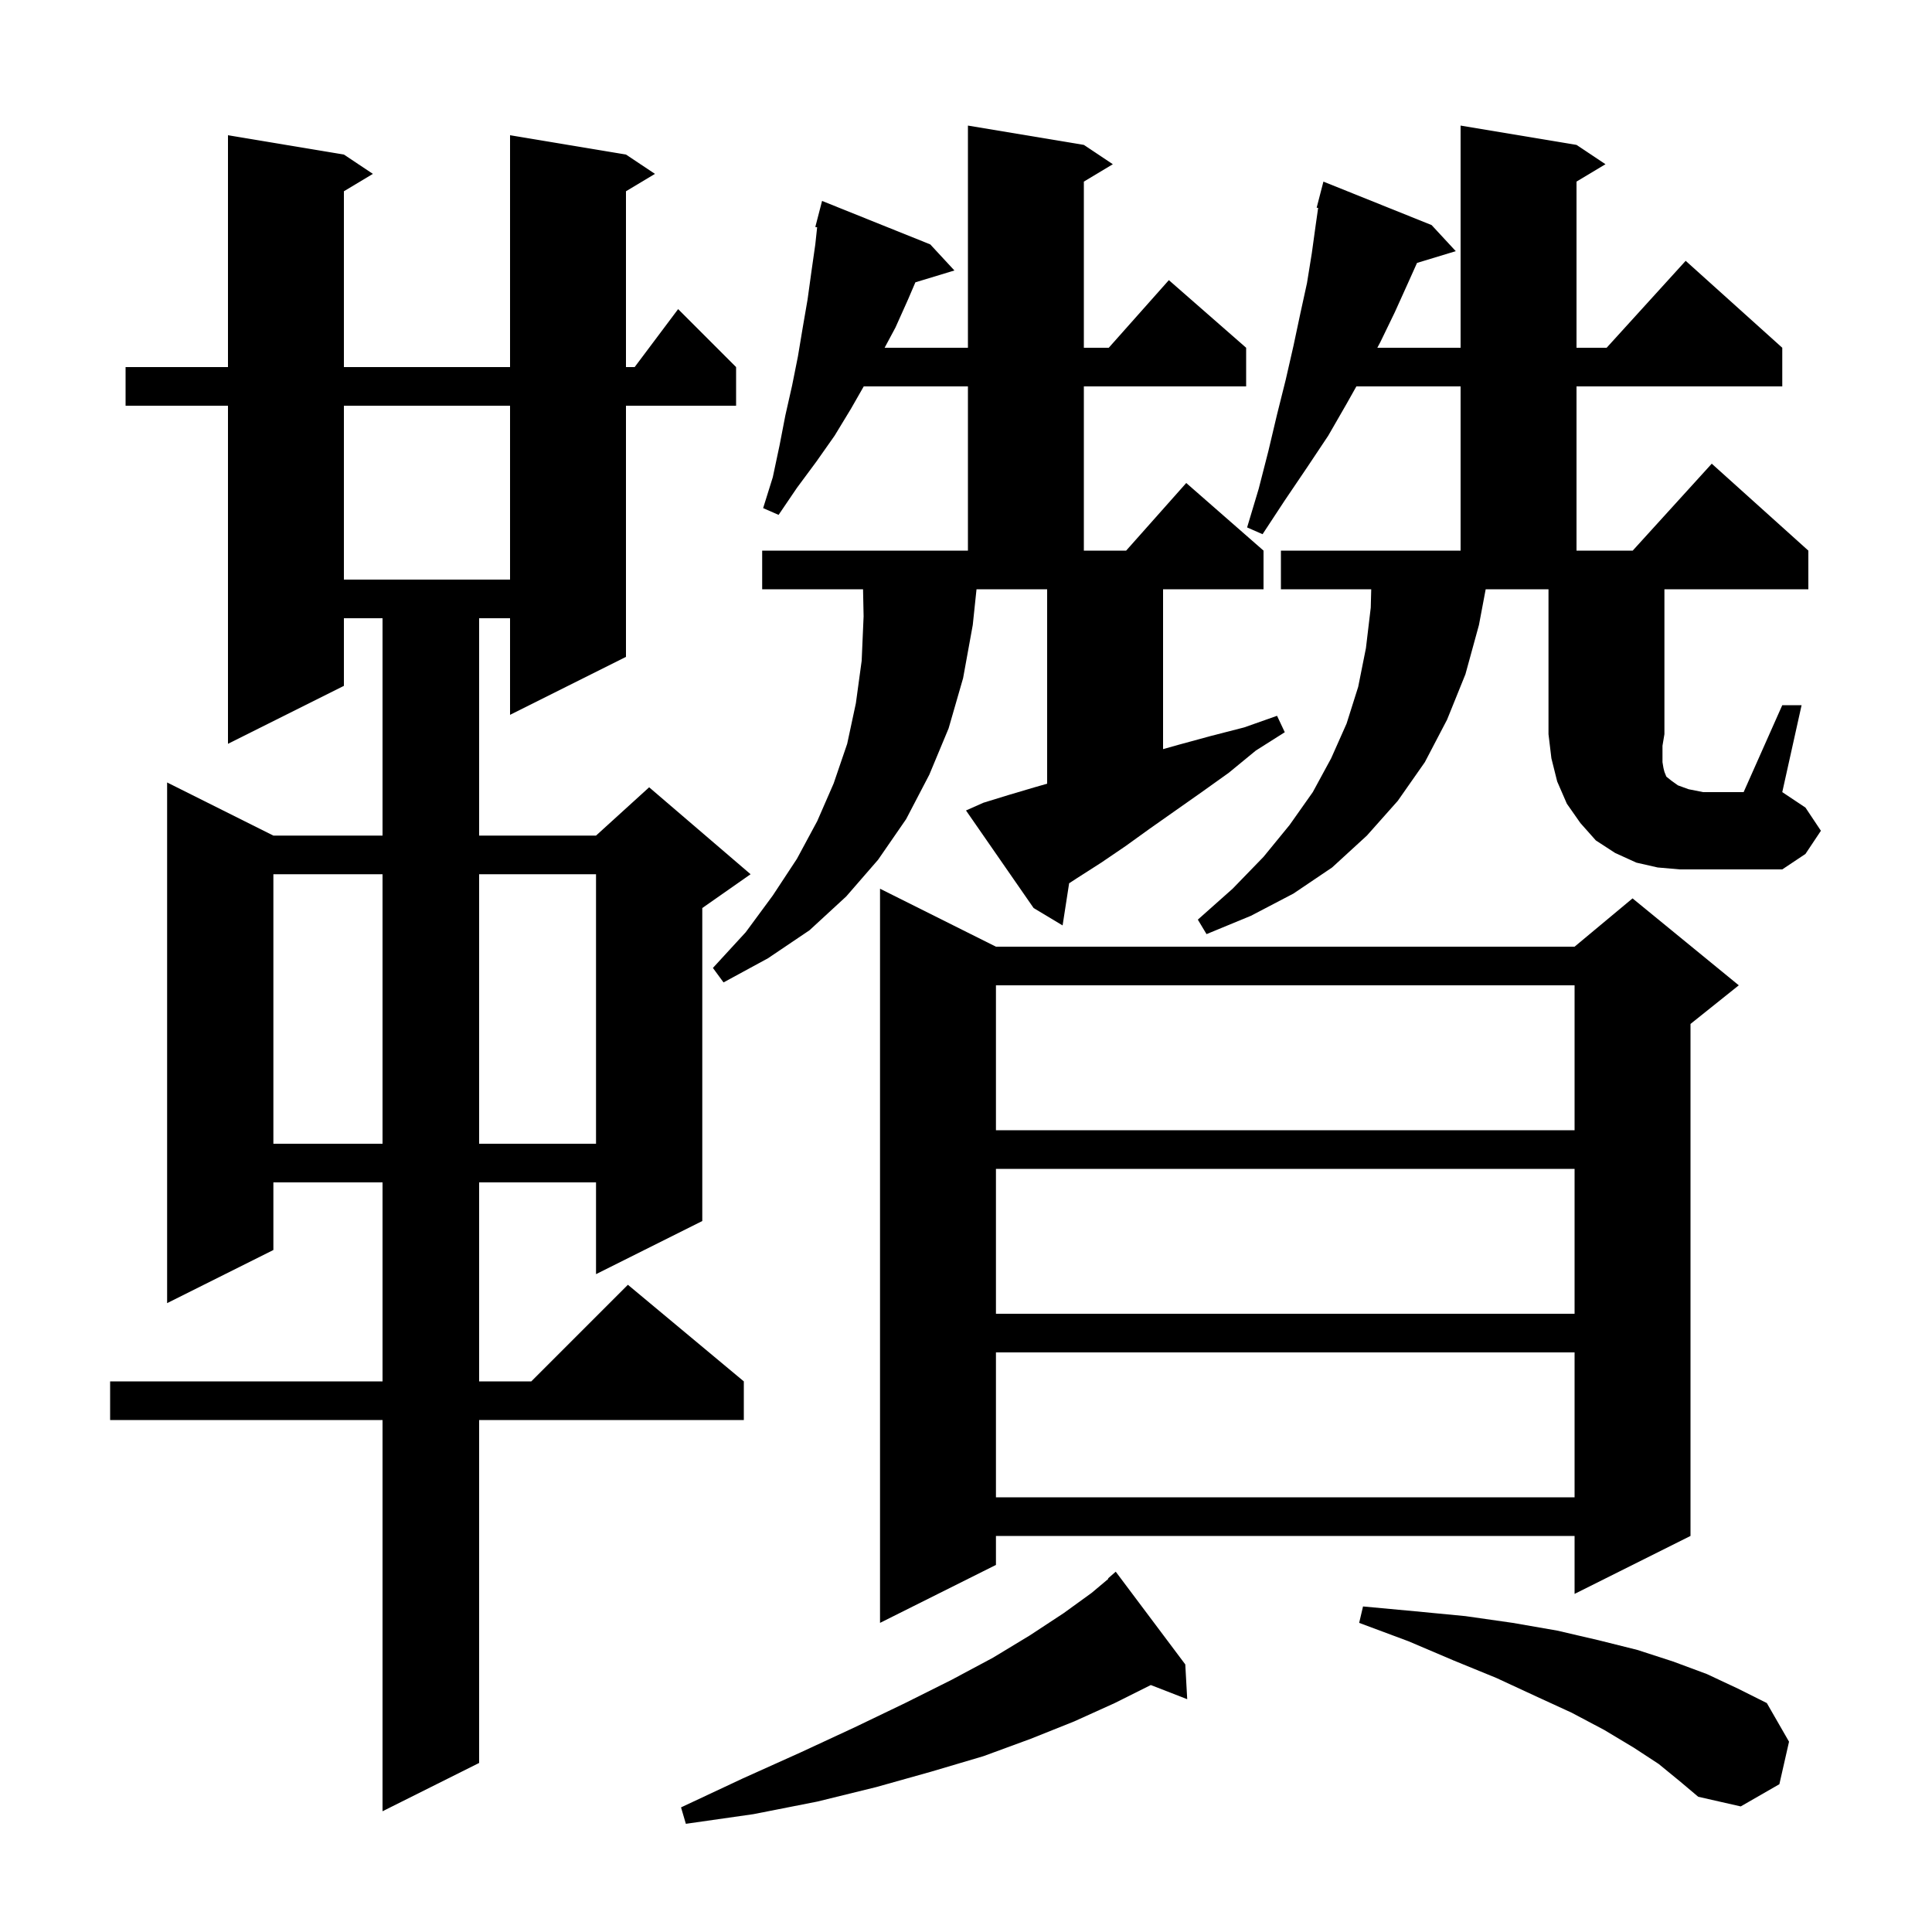 <svg xmlns="http://www.w3.org/2000/svg" xmlns:xlink="http://www.w3.org/1999/xlink" version="1.1" baseProfile="full" viewBox="0 0 200 200" width="200" height="200"><g fill="currentColor"><path d="M 122.7 172.3 L 122.9 175.9 L 119.131 174.434 L 115.4 176.3 L 111.2 178.2 L 106.7 180.0 L 101.8 181.8 L 96.4 183.4 L 90.7 185.0 L 84.6 186.5 L 78.0 187.8 L 71.0 188.8 L 70.5 187.1 L 76.9 184.1 L 82.9 181.4 L 88.5 178.8 L 93.7 176.3 L 98.5 173.9 L 102.8 171.6 L 106.6 169.3 L 110.1 167.0 L 113.0 164.9 L 114.737 163.441 L 114.7 163.4 L 115.5 162.7 Z M 64.8 16.0 L 67.8 18.0 L 64.8 19.8 L 64.8 38.0 L 65.7 38.0 L 70.2 32.0 L 76.2 38.0 L 76.2 42.0 L 64.8 42.0 L 64.8 68.0 L 52.8 74.0 L 52.8 64.0 L 49.6 64.0 L 49.6 86.5 L 61.7 86.5 L 67.2 81.5 L 77.7 90.5 L 72.7 94.0 L 72.7 126.4 L 61.7 131.9 L 61.7 122.4 L 49.6 122.4 L 49.6 143.0 L 55.0 143.0 L 65.0 133.0 L 77.0 143.0 L 77.0 147.0 L 49.6 147.0 L 49.6 182.5 L 39.6 187.5 L 39.6 147.0 L 11.4 147.0 L 11.4 143.0 L 39.6 143.0 L 39.6 122.4 L 28.3 122.4 L 28.3 129.4 L 17.3 134.9 L 17.3 81.0 L 28.3 86.5 L 39.6 86.5 L 39.6 64.0 L 35.6 64.0 L 35.6 71.0 L 23.6 77.0 L 23.6 42.0 L 13.0 42.0 L 13.0 38.0 L 23.6 38.0 L 23.6 14.0 L 35.6 16.0 L 38.6 18.0 L 35.6 19.8 L 35.6 38.0 L 52.8 38.0 L 52.8 14.0 Z M 171.7 182.6 L 169.1 180.9 L 166.1 179.1 L 162.7 177.3 L 159.0 175.6 L 154.9 173.7 L 150.5 171.9 L 145.8 169.9 L 140.7 168.0 L 141.1 166.3 L 146.5 166.8 L 151.7 167.3 L 156.6 168.0 L 161.2 168.8 L 165.5 169.8 L 169.5 170.8 L 173.2 172.0 L 176.7 173.3 L 179.9 174.8 L 182.9 176.3 L 185.2 180.3 L 184.2 184.7 L 180.2 187.0 L 175.8 186.0 L 173.9 184.4 Z M 103.1 98.0 L 163.0 98.0 L 169.0 93.0 L 180.0 102.0 L 175.0 106.0 L 175.0 159.0 L 163.0 165.0 L 163.0 159.0 L 103.1 159.0 L 103.1 162.0 L 91.1 168.0 L 91.1 92.0 Z M 103.1 140.0 L 103.1 155.0 L 163.0 155.0 L 163.0 140.0 Z M 103.1 121.0 L 103.1 136.0 L 163.0 136.0 L 163.0 121.0 Z M 28.3 90.5 L 28.3 118.4 L 39.6 118.4 L 39.6 90.5 Z M 49.6 90.5 L 49.6 118.4 L 61.7 118.4 L 61.7 90.5 Z M 103.1 102.0 L 103.1 117.0 L 163.0 117.0 L 163.0 102.0 Z M 101.8 83.1 L 104.4 82.3 L 107.1 81.5 L 108.4 81.129 L 108.4 61.0 L 101.089 61.0 L 100.7 64.7 L 99.7 70.2 L 98.2 75.4 L 96.2 80.2 L 93.8 84.8 L 90.9 89.0 L 87.6 92.8 L 83.8 96.3 L 79.5 99.2 L 74.9 101.7 L 73.8 100.2 L 77.2 96.5 L 80.0 92.7 L 82.5 88.9 L 84.6 85.0 L 86.3 81.1 L 87.7 77.0 L 88.6 72.8 L 89.2 68.4 L 89.4 63.8 L 89.342 61.0 L 78.9 61.0 L 78.9 57.0 L 100.2 57.0 L 100.2 40.0 L 89.414 40.0 L 88.1 42.3 L 86.4 45.1 L 84.5 47.8 L 82.5 50.5 L 80.6 53.3 L 79.0 52.6 L 80.0 49.4 L 80.7 46.1 L 81.3 43.0 L 82.0 39.9 L 82.6 36.9 L 83.1 33.9 L 83.6 31.0 L 84.0 28.1 L 84.4 25.3 L 84.59 23.529 L 84.4 23.5 L 85.1 20.8 L 96.3 25.3 L 98.8 28.0 L 94.76 29.226 L 94.0 31.0 L 92.7 33.9 L 91.575 36.0 L 100.2 36.0 L 100.2 13.0 L 112.2 15.0 L 115.2 17.0 L 112.2 18.8 L 112.2 36.0 L 114.778 36.0 L 121.0 29.0 L 129.0 36.0 L 129.0 40.0 L 112.2 40.0 L 112.2 57.0 L 116.578 57.0 L 122.8 50.0 L 130.8 57.0 L 130.8 61.0 L 120.4 61.0 L 120.4 77.55 L 122.0 77.1 L 125.3 76.2 L 128.8 75.3 L 132.2 74.1 L 133.0 75.8 L 130.0 77.7 L 127.2 80.0 L 124.4 82.0 L 119.0 85.8 L 116.5 87.6 L 114.0 89.3 L 111.5 90.9 L 110.676 91.437 L 110.0 95.8 L 107.0 94.0 L 100.0 83.9 Z M 184.5 73.0 L 186.5 73.0 L 184.5 82.0 L 186.9 83.6 L 188.5 86.0 L 186.9 88.4 L 184.5 90.0 L 173.9 90.0 L 171.6 89.8 L 169.4 89.3 L 167.2 88.3 L 165.2 87.0 L 163.6 85.2 L 162.2 83.2 L 161.2 80.9 L 160.6 78.5 L 160.3 76.0 L 160.3 61.0 L 153.798 61.0 L 153.1 64.7 L 151.7 69.8 L 149.8 74.5 L 147.5 78.9 L 144.7 82.9 L 141.5 86.5 L 137.9 89.8 L 133.9 92.5 L 129.5 94.8 L 124.9 96.7 L 124.0 95.2 L 127.6 92.0 L 130.8 88.7 L 133.5 85.4 L 135.9 82.0 L 137.8 78.5 L 139.4 74.9 L 140.6 71.1 L 141.4 67.1 L 141.9 62.9 L 141.949 61.0 L 132.6 61.0 L 132.6 57.0 L 151.2 57.0 L 151.2 40.0 L 140.412 40.0 L 139.4 41.8 L 137.5 45.1 L 135.3 48.4 L 133.0 51.8 L 130.7 55.3 L 129.1 54.6 L 130.3 50.6 L 131.3 46.7 L 132.2 42.9 L 133.1 39.3 L 133.9 35.8 L 134.6 32.5 L 135.3 29.3 L 135.8 26.2 L 136.2 23.3 L 136.454 21.523 L 136.3 21.5 L 137.0 18.8 L 148.2 23.3 L 150.7 26.0 L 146.689 27.218 L 145.8 29.2 L 144.4 32.3 L 142.9 35.4 L 142.581 36.0 L 151.2 36.0 L 151.2 13.0 L 163.2 15.0 L 166.2 17.0 L 163.2 18.8 L 163.2 36.0 L 166.318 36.0 L 174.5 27.0 L 184.5 36.0 L 184.5 40.0 L 163.2 40.0 L 163.2 57.0 L 169.018 57.0 L 177.2 48.0 L 187.2 57.0 L 187.2 61.0 L 172.3 61.0 L 172.3 76.0 L 172.1 77.2 L 172.1 78.9 L 172.2 79.5 L 172.3 79.9 L 172.5 80.4 L 173.0 80.8 L 173.7 81.3 L 174.8 81.7 L 176.3 82.0 L 180.5 82.0 Z M 35.6 42.0 L 35.6 60.0 L 52.8 60.0 L 52.8 42.0 Z "/></g></svg>